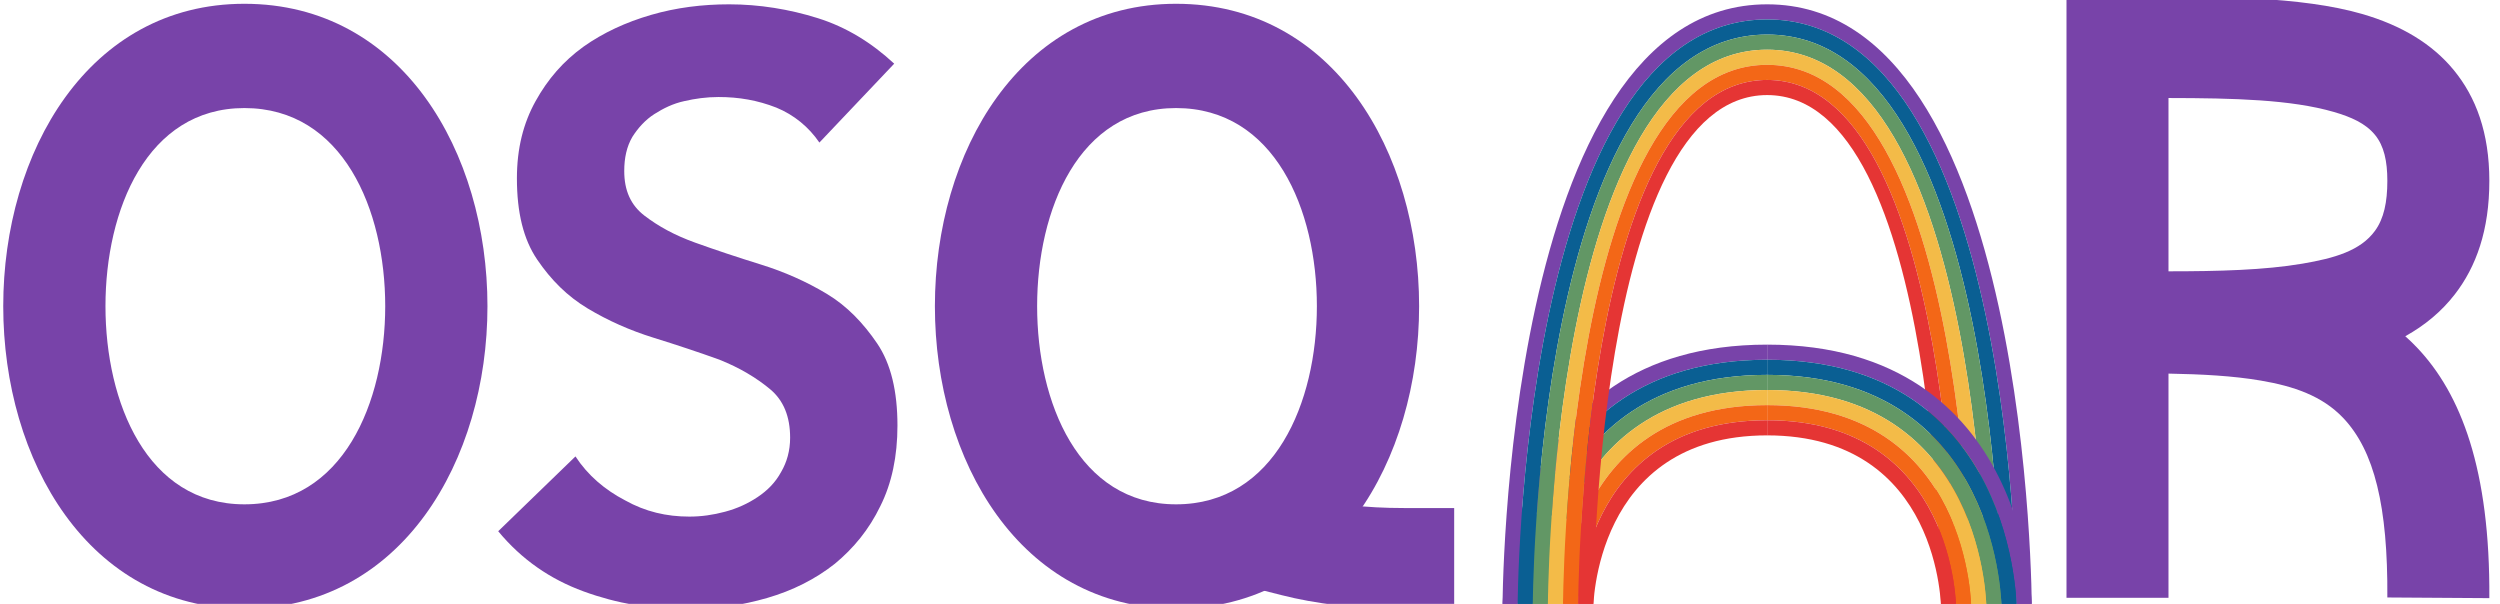 <?xml version="1.0" encoding="UTF-8" standalone="no"?>
<!DOCTYPE svg PUBLIC "-//W3C//DTD SVG 1.1//EN" "http://www.w3.org/Graphics/SVG/1.1/DTD/svg11.dtd">
<svg width="100%" height="100%" viewBox="0 0 207 50" version="1.1" xmlns="http://www.w3.org/2000/svg" xmlns:xlink="http://www.w3.org/1999/xlink" xml:space="preserve" xmlns:serif="http://www.serif.com/" style="fill-rule:evenodd;clip-rule:evenodd;stroke-linejoin:round;stroke-miterlimit:2;">
    <g transform="matrix(0.106,0,0,0.106,-96.1,-195.37)">
        <g transform="matrix(0.849,0,0,0.901,-831.555,194.925)">
            <path d="M2272.14,2356.92C2417.05,2356.92 2495.79,2228.26 2495.79,2094.74C2495.79,1961.24 2417.05,1832.57 2272.14,1832.57C2128.61,1832.57 2050.28,1961.15 2050.28,2094.74C2050.28,2228.34 2128.61,2356.92 2272.14,2356.92ZM2272.14,2266.52C2182.45,2266.52 2144.34,2178.22 2144.34,2094.74C2144.34,2011.27 2182.45,1922.97 2272.14,1922.97C2362.83,1922.97 2401.73,2011.19 2401.73,2094.74C2401.73,2178.3 2362.83,2266.52 2272.14,2266.52Z" style="fill:rgb(120,67,169);"/>
        </g>
        <g transform="matrix(635.166,0,0,635.166,1276.08,2307.62)">
            <path d="M0.426,-0.556C0.413,-0.575 0.395,-0.59 0.373,-0.599C0.35,-0.608 0.327,-0.612 0.302,-0.612C0.287,-0.612 0.273,-0.61 0.26,-0.607C0.246,-0.604 0.234,-0.598 0.223,-0.591C0.212,-0.584 0.203,-0.574 0.196,-0.563C0.189,-0.551 0.186,-0.537 0.186,-0.521C0.186,-0.497 0.194,-0.479 0.211,-0.466C0.228,-0.453 0.248,-0.442 0.273,-0.433C0.298,-0.424 0.325,-0.415 0.354,-0.406C0.383,-0.397 0.41,-0.385 0.435,-0.37C0.46,-0.355 0.48,-0.334 0.497,-0.309C0.514,-0.284 0.522,-0.25 0.522,-0.208C0.522,-0.17 0.515,-0.137 0.501,-0.109C0.487,-0.08 0.468,-0.057 0.445,-0.038C0.421,-0.019 0.393,-0.005 0.362,0.004C0.331,0.013 0.298,0.018 0.263,0.018C0.219,0.018 0.177,0.011 0.136,-0.004C0.095,-0.019 0.06,-0.043 0.031,-0.078L0.126,-0.17C0.141,-0.147 0.162,-0.129 0.187,-0.116C0.212,-0.102 0.238,-0.096 0.266,-0.096C0.281,-0.096 0.295,-0.098 0.31,-0.102C0.325,-0.106 0.338,-0.112 0.35,-0.12C0.362,-0.128 0.372,-0.138 0.379,-0.151C0.386,-0.163 0.39,-0.177 0.39,-0.193C0.39,-0.219 0.382,-0.239 0.365,-0.253C0.348,-0.267 0.328,-0.279 0.303,-0.289C0.278,-0.298 0.251,-0.307 0.222,-0.316C0.193,-0.325 0.166,-0.337 0.141,-0.352C0.116,-0.367 0.096,-0.387 0.079,-0.412C0.062,-0.437 0.054,-0.47 0.054,-0.512C0.054,-0.549 0.062,-0.58 0.077,-0.607C0.092,-0.634 0.111,-0.656 0.136,-0.674C0.16,-0.691 0.188,-0.704 0.219,-0.713C0.25,-0.722 0.282,-0.726 0.315,-0.726C0.352,-0.726 0.389,-0.72 0.424,-0.709C0.459,-0.698 0.49,-0.679 0.518,-0.653L0.426,-0.556Z" style="fill:rgb(120,67,169);fill-rule:nonzero;"/>
        </g>
        <g transform="matrix(1,0,0,1,21.166,0)">
            <g transform="matrix(-0.861,-1.05447e-16,1.0971e-16,-0.896,3938.28,4222.24)">
                <path d="M2272.14,2212.37C2307.16,2212.37 2336.26,2215.76 2360.43,2221.64L2404.76,2232.42L2427.2,2147.18L2382.86,2136.4C2352.55,2129.03 2316.07,2124.45 2272.14,2124.45L2226.41,2124.45L2226.41,2212.37L2272.14,2212.37Z" style="fill:rgb(120,67,169);"/>
            </g>
            <g transform="matrix(0.849,0,0,0.901,-124.973,194.925)">
                <path d="M2272.14,2356.92C2417.05,2356.92 2495.79,2228.26 2495.79,2094.74C2495.79,1961.24 2417.05,1832.57 2272.14,1832.57C2128.61,1832.57 2050.28,1961.15 2050.28,2094.74C2050.28,2228.34 2128.61,2356.92 2272.14,2356.92ZM2272.14,2266.52C2182.45,2266.52 2144.34,2178.22 2144.34,2094.74C2144.34,2011.27 2182.45,1922.97 2272.14,1922.97C2362.83,1922.97 2401.73,2011.19 2401.73,2094.74C2401.73,2178.3 2362.83,2266.52 2272.14,2266.52Z" style="fill:rgb(120,67,169);"/>
            </g>
        </g>
        <g transform="matrix(14.768,0,0,14.768,2080.23,1846.49)">
            <g>
                <path d="M0,32L0.8,32C0.8,32 0.8,18.8 14,18.8L14,18C0,18 -0,32 0,32Z" style="fill:rgb(120,67,169);"/>
                <path d="M0.8,32L1.6,32C1.6,32 1.6,19.6 14,19.6L14,18.8C0.8,18.8 0.8,32 0.8,32Z" style="fill:rgb(10,95,147);"/>
                <path d="M1.6,32L2.4,32C2.4,32 2.4,20.4 14,20.4L14,19.6C1.6,19.6 1.6,32 1.6,32Z" style="fill:rgb(98,151,101);"/>
                <path d="M2.4,32L3.2,32C3.2,32 3.2,21.2 14,21.2L14,20.4C2.4,20.4 2.4,32 2.4,32Z" style="fill:rgb(243,187,72);"/>
                <path d="M3.2,32L4,32C4,32 4,22 14,22L14,21.2C3.2,21.2 3.2,32 3.2,32Z" style="fill:rgb(243,103,23);"/>
                <path d="M4,32L4.8,32C4.8,32 4.8,22.8 14,22.8L14,22C4,22 4,32 4,32Z" style="fill:rgb(229,53,52);"/>
            </g>
            <g>
                <path d="M0,32L0.8,32C0.8,32 0.8,0.8 14,0.8C27.2,0.8 27.2,32 27.2,32L28,32C28,32 28,0 14,0C0,0 0,32 0,32Z" style="fill:rgb(120,67,169);"/>
                <path d="M0.8,32L1.6,32C1.6,32 1.6,1.6 14,1.6C26.4,1.6 26.4,32 26.4,32L27.2,32C27.2,32 27.2,0.8 14,0.8C0.8,0.8 0.8,32 0.8,32Z" style="fill:rgb(10,95,147);"/>
                <path d="M1.6,32L2.4,32C2.4,32 2.4,2.4 14,2.4C25.6,2.4 25.6,32 25.6,32L26.4,32C26.4,32 26.4,1.6 14,1.6C1.6,1.6 1.6,32 1.6,32Z" style="fill:rgb(98,151,101);"/>
                <path d="M2.4,32L3.2,32C3.2,32 3.2,3.2 14,3.2C24.8,3.2 24.8,32 24.8,32L25.6,32C25.6,32 25.6,2.4 14,2.4C2.4,2.4 2.4,32 2.4,32Z" style="fill:rgb(243,187,72);"/>
                <path d="M3.2,32L4,32C4,32 4,4 14,4C24,4 24,32 24,32L24.8,32C24.8,32 24.8,3.2 14,3.2C3.2,3.2 3.2,32 3.2,32Z" style="fill:rgb(243,103,23);"/>
                <path d="M4,32L4.8,32C4.8,32 4.8,4.8 14,4.8C23.2,4.8 23.2,32 23.2,32L24,32C24,32 24,4 14,4C4,4 4,32 4,32Z" style="fill:rgb(229,53,52);"/>
            </g>
            <g transform="matrix(-1,0,0,1,28,0)">
                <path d="M0,32L0.8,32C0.8,32 0.8,18.8 14,18.8L14,18C0,18 -0,32 0,32Z" style="fill:rgb(120,67,169);"/>
                <path d="M0.8,32L1.6,32C1.6,32 1.6,19.6 14,19.6L14,18.8C0.8,18.8 0.8,32 0.8,32Z" style="fill:rgb(10,95,147);"/>
                <path d="M1.6,32L2.4,32C2.4,32 2.4,20.4 14,20.4L14,19.6C1.6,19.6 1.6,32 1.6,32Z" style="fill:rgb(98,151,101);"/>
                <path d="M2.4,32L3.2,32C3.2,32 3.2,21.2 14,21.2L14,20.4C2.4,20.4 2.4,32 2.4,32Z" style="fill:rgb(243,187,72);"/>
                <path d="M3.2,32L4,32C4,32 4,22 14,22L14,21.2C3.2,21.2 3.2,32 3.2,32Z" style="fill:rgb(243,103,23);"/>
                <path d="M4,32L4.8,32C4.8,32 4.8,22.8 14,22.8L14,22C4,22 4,32 4,32Z" style="fill:rgb(229,53,52);"/>
            </g>
        </g>
    </g>
    <g transform="matrix(0.109,0,0,0.109,-91.808,-110.489)">
        <path d="M2489.53,1297.46C2514.76,1297.92 2538.31,1299.12 2559.64,1302.76C2584.61,1307.01 2606.19,1314.34 2622.1,1331C2645.94,1355.96 2656.24,1398.31 2655.78,1467.52L2733.26,1468.03C2733.91,1370.4 2711.76,1312.7 2678.13,1277.49C2675.31,1274.54 2672.41,1271.73 2669.41,1269.07C2684.47,1260.71 2697.01,1250.18 2706.97,1237.34C2723.29,1216.29 2733.26,1188.53 2733.26,1151.06C2733.26,1114.38 2723.03,1087.39 2706.31,1066.99C2689.93,1047 2666.57,1032.92 2636.52,1024.24C2590.62,1010.98 2525.98,1010.67 2450.79,1010.67L2412.05,1010.67L2412.05,1467.78L2489.53,1467.78L2489.53,1297.46ZM2489.53,1219.76C2527.97,1219.76 2562.45,1218.84 2591.28,1213.94C2615.6,1209.81 2635.37,1204.15 2646.41,1188.97C2653.17,1179.68 2655.78,1167.17 2655.78,1151.06C2655.78,1136.02 2653.25,1124.47 2646.39,1116.11C2639.21,1107.34 2628.2,1102.48 2615.02,1098.67C2582.58,1089.3 2539.48,1088.19 2489.53,1088.12L2489.53,1219.76Z" style="fill:rgb(120,67,169);"/>
    </g>
</svg>

